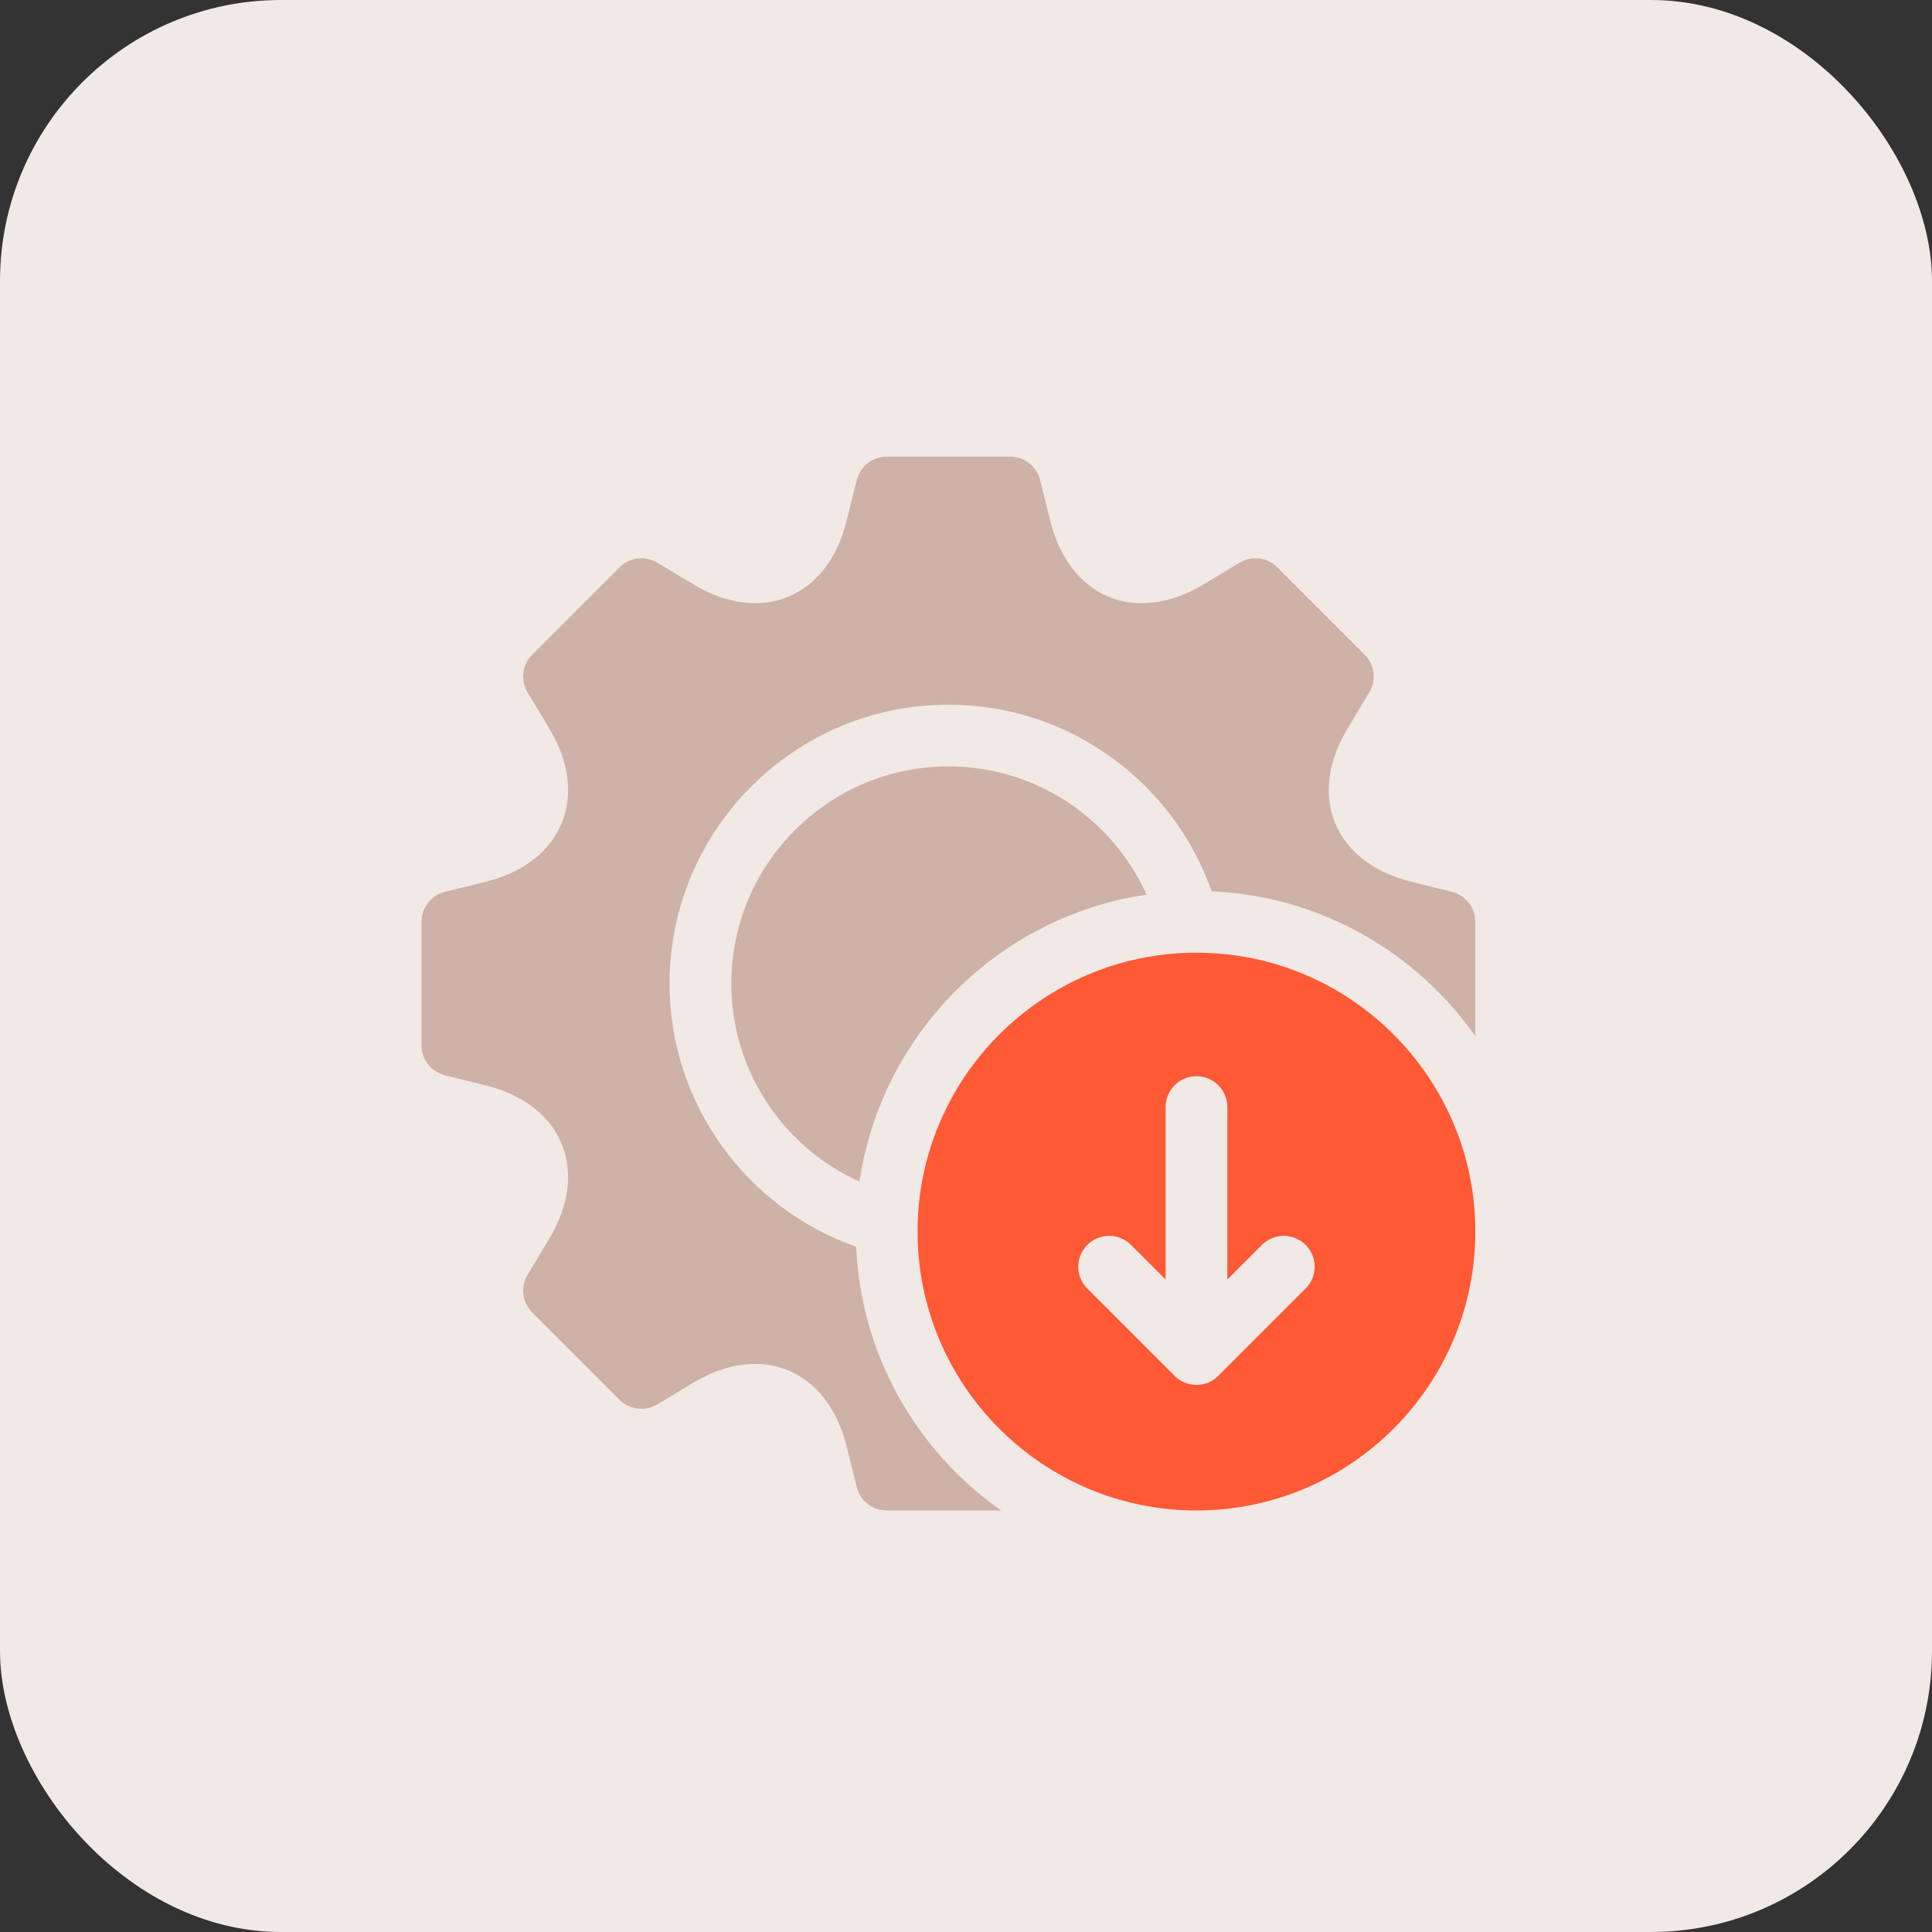 <svg width="55" height="55" viewBox="0 0 55 55" fill="none" xmlns="http://www.w3.org/2000/svg">
<rect x="0" y="0" width="55" height="55" fill="#333333" stroke="none"/>
<rect width="55" height="55" rx="8" fill="#F1E9E6"/>
<g clip-path="url(#clip0_123_6797)">
<path d="M27 21.818C23.592 21.818 20.819 24.592 20.819 28C20.819 30.507 22.319 32.669 24.468 33.639C25.089 29.427 28.428 26.089 32.639 25.468C31.67 23.318 29.507 21.818 27 21.818Z" fill="#CEB1A7"/>
<path d="M41.333 25.389L40.163 25.098C37.986 24.556 37.204 22.667 38.36 20.745L38.981 19.711C39.189 19.365 39.135 18.922 38.849 18.636L36.364 16.151C36.078 15.865 35.635 15.811 35.289 16.019L34.255 16.64C32.334 17.796 30.444 17.013 29.902 14.838L29.611 13.667C29.513 13.275 29.162 13 28.758 13H25.242C24.838 13 24.487 13.275 24.389 13.667L24.098 14.838C23.557 17.012 21.668 17.797 19.745 16.64L18.711 16.019C18.365 15.811 17.922 15.865 17.636 16.151L15.151 18.636C14.865 18.922 14.811 19.365 15.019 19.711L15.64 20.745C16.796 22.667 16.014 24.556 13.838 25.098L12.667 25.389C12.275 25.487 12 25.838 12 26.242V29.758C12 30.162 12.275 30.513 12.667 30.611L13.838 30.902C16.014 31.444 16.796 33.333 15.64 35.255L15.019 36.289C14.811 36.635 14.865 37.078 15.151 37.364L17.636 39.849C17.922 40.135 18.365 40.189 18.711 39.981L19.745 39.36C21.666 38.204 23.556 38.987 24.098 41.163L24.389 42.333C24.487 42.725 24.838 43 25.242 43H28.499C26.11 41.322 24.509 38.594 24.373 35.492C21.282 34.406 19.061 31.458 19.061 28C19.061 23.622 22.622 20.061 27 20.061C30.458 20.061 33.406 22.282 34.492 25.373C37.594 25.509 40.322 27.11 42 29.499V26.242C42 25.838 41.725 25.487 41.333 25.389Z" fill="#CEB1A7"/>
<path d="M34.06 27.121C29.683 27.121 26.121 30.683 26.121 35.06C26.121 39.438 29.683 43 34.06 43C38.438 43 42 39.438 42 35.06C42 30.683 38.438 27.121 34.06 27.121ZM37.168 36.682L34.682 39.168C34.339 39.512 33.782 39.511 33.439 39.168L30.953 36.682C30.61 36.339 30.61 35.783 30.953 35.44C31.296 35.096 31.853 35.096 32.196 35.44L33.182 36.425V31.516C33.182 31.03 33.575 30.637 34.06 30.637C34.546 30.637 34.94 31.03 34.94 31.516V36.425L35.925 35.44C36.268 35.096 36.825 35.096 37.168 35.44C37.511 35.783 37.511 36.339 37.168 36.682Z" fill="#FF5935"/>
</g>
<defs>
<clipPath id="clip0_123_6797">
<rect width="30" height="30" fill="white" transform="translate(12 13)"/>
</clipPath>
</defs>
</svg>
